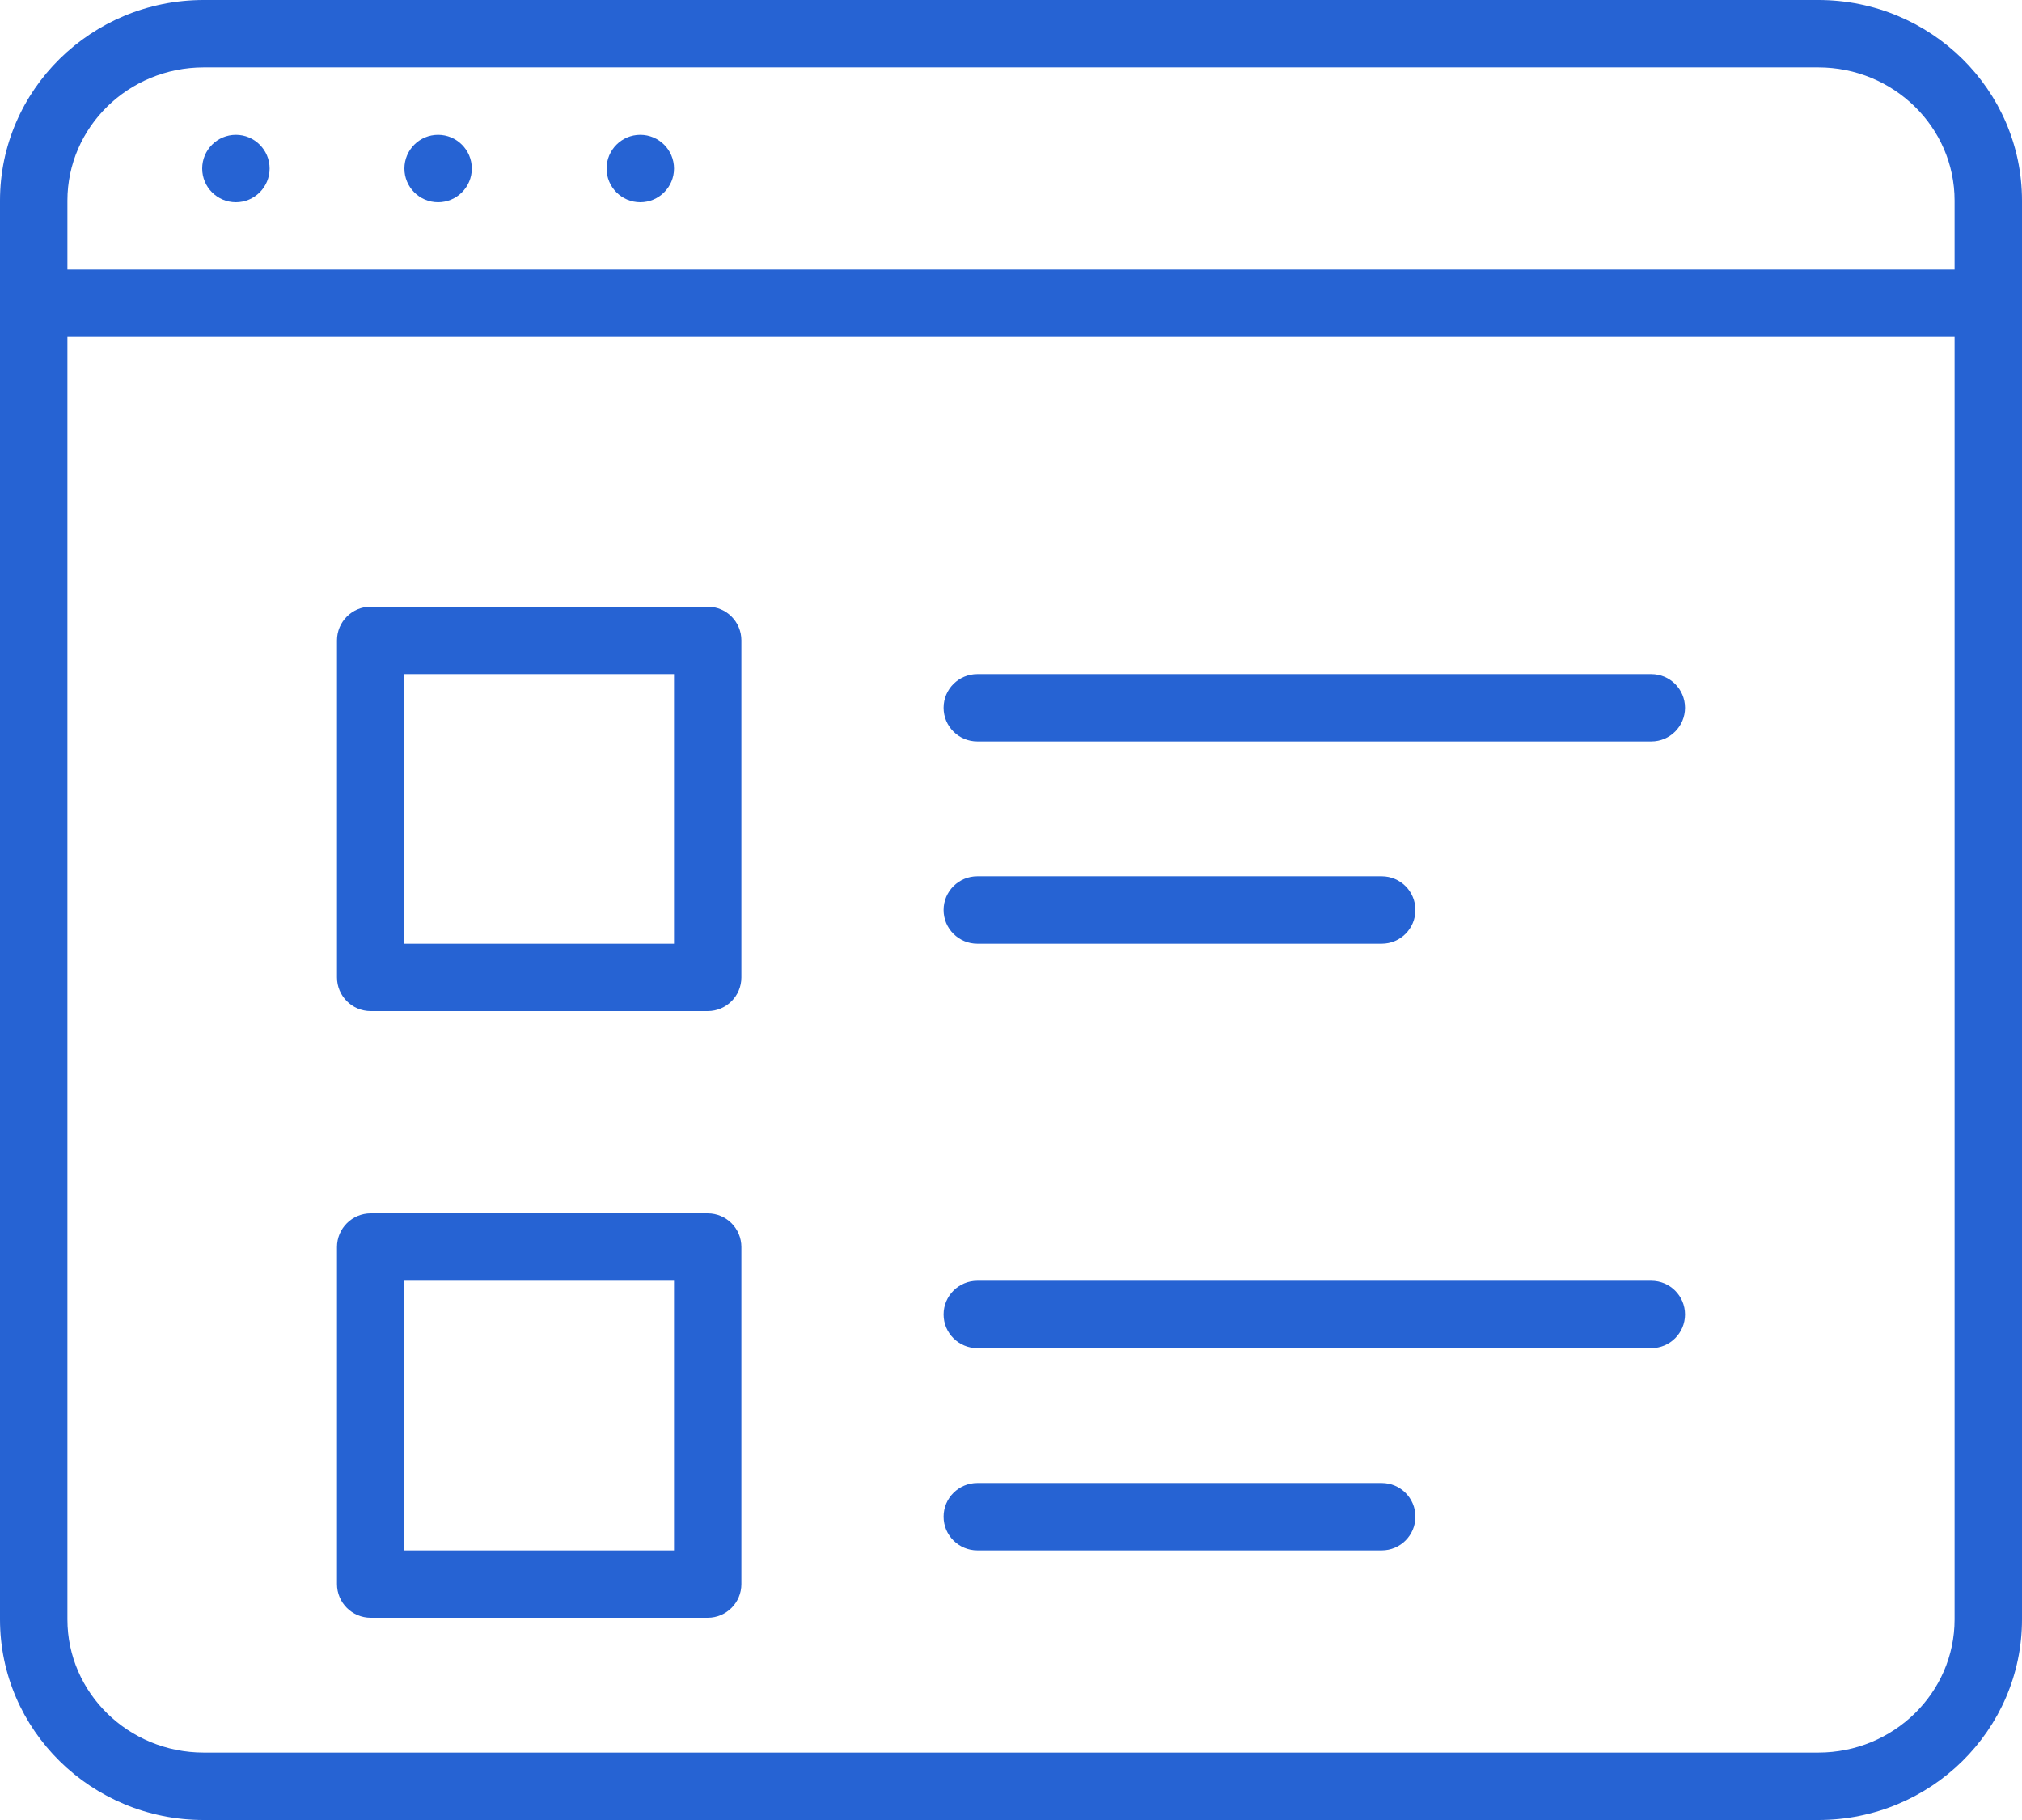 <?xml version="1.0" encoding="UTF-8"?> <svg xmlns="http://www.w3.org/2000/svg" width="50" height="45" viewBox="0 0 50 45"><g fill="#2663D3" fill-rule="evenodd"><path d="M10 23.333L16.667 23.333 16.667 16.667 10 16.667 10 23.333zM17.5 25L9.167 25C8.707 25 8.333 24.627 8.333 24.167L8.333 15.833C8.333 15.373 8.707 15 9.167 15L17.5 15C17.96 15 18.333 15.373 18.333 15.833L18.333 24.167C18.333 24.627 17.96 25 17.5 25L17.5 25zM10 38.333L16.667 38.333 16.667 31.667 10 31.667 10 38.333zM17.5 40L9.167 40C8.707 40 8.333 39.627 8.333 39.167L8.333 30.833C8.333 30.373 8.707 30 9.167 30L17.5 30C17.96 30 18.333 30.373 18.333 30.833L18.333 39.167C18.333 39.627 17.96 40 17.5 40L17.5 40zM40.833 18.333L24.167 18.333C23.707 18.333 23.333 17.96 23.333 17.5 23.333 17.04 23.707 16.667 24.167 16.667L40.833 16.667C41.293 16.667 41.667 17.04 41.667 17.5 41.667 17.96 41.293 18.333 40.833 18.333M34.167 23.333L24.167 23.333C23.707 23.333 23.333 22.96 23.333 22.5 23.333 22.04 23.707 21.667 24.167 21.667L34.167 21.667C34.627 21.667 35 22.04 35 22.5 35 22.96 34.627 23.333 34.167 23.333M40.833 33.333L24.167 33.333C23.707 33.333 23.333 32.96 23.333 32.5 23.333 32.04 23.707 31.667 24.167 31.667L40.833 31.667C41.293 31.667 41.667 32.04 41.667 32.5 41.667 32.96 41.293 33.333 40.833 33.333M34.167 38.333L24.167 38.333C23.707 38.333 23.333 37.96 23.333 37.5 23.333 37.04 23.707 36.667 24.167 36.667L34.167 36.667C34.627 36.667 35 37.04 35 37.5 35 37.96 34.627 38.333 34.167 38.333"></path><path d="M5.037,1.667 C3.178,1.667 1.667,3.143 1.667,4.96 L1.667,40.04 C1.667,41.857 3.178,43.333 5.037,43.333 L44.963,43.333 C46.822,43.333 48.333,41.857 48.333,40.04 L48.333,4.96 C48.333,3.143 46.822,1.667 44.963,1.667 L5.037,1.667 Z M44.963,45 L5.037,45 C2.258,45 0,42.775 0,40.04 L0,4.96 C0,2.225 2.258,0 5.037,0 L44.963,0 C47.742,0 50,2.225 50,4.96 L50,40.04 C50,42.775 47.742,45 44.963,45 L44.963,45 Z"></path><path d="M49.167 8.333L.833 8.333C.373 8.333 0 7.96 0 7.5 0 7.04.373 6.667.833 6.667L49.167 6.667C49.627 6.667 50 7.04 50 7.5 50 7.96 49.627 8.333 49.167 8.333M6.667 4.167C6.667 4.627 6.293 5 5.833 5 5.373 5 5 4.627 5 4.167 5 3.707 5.373 3.333 5.833 3.333 6.293 3.333 6.667 3.707 6.667 4.167M11.667 4.167C11.667 4.627 11.293 5 10.833 5 10.373 5 10 4.627 10 4.167 10 3.707 10.373 3.333 10.833 3.333 11.293 3.333 11.667 3.707 11.667 4.167M16.667 4.167C16.667 4.627 16.293 5 15.833 5 15.373 5 15 4.627 15 4.167 15 3.707 15.373 3.333 15.833 3.333 16.293 3.333 16.667 3.707 16.667 4.167"></path></g></svg> 